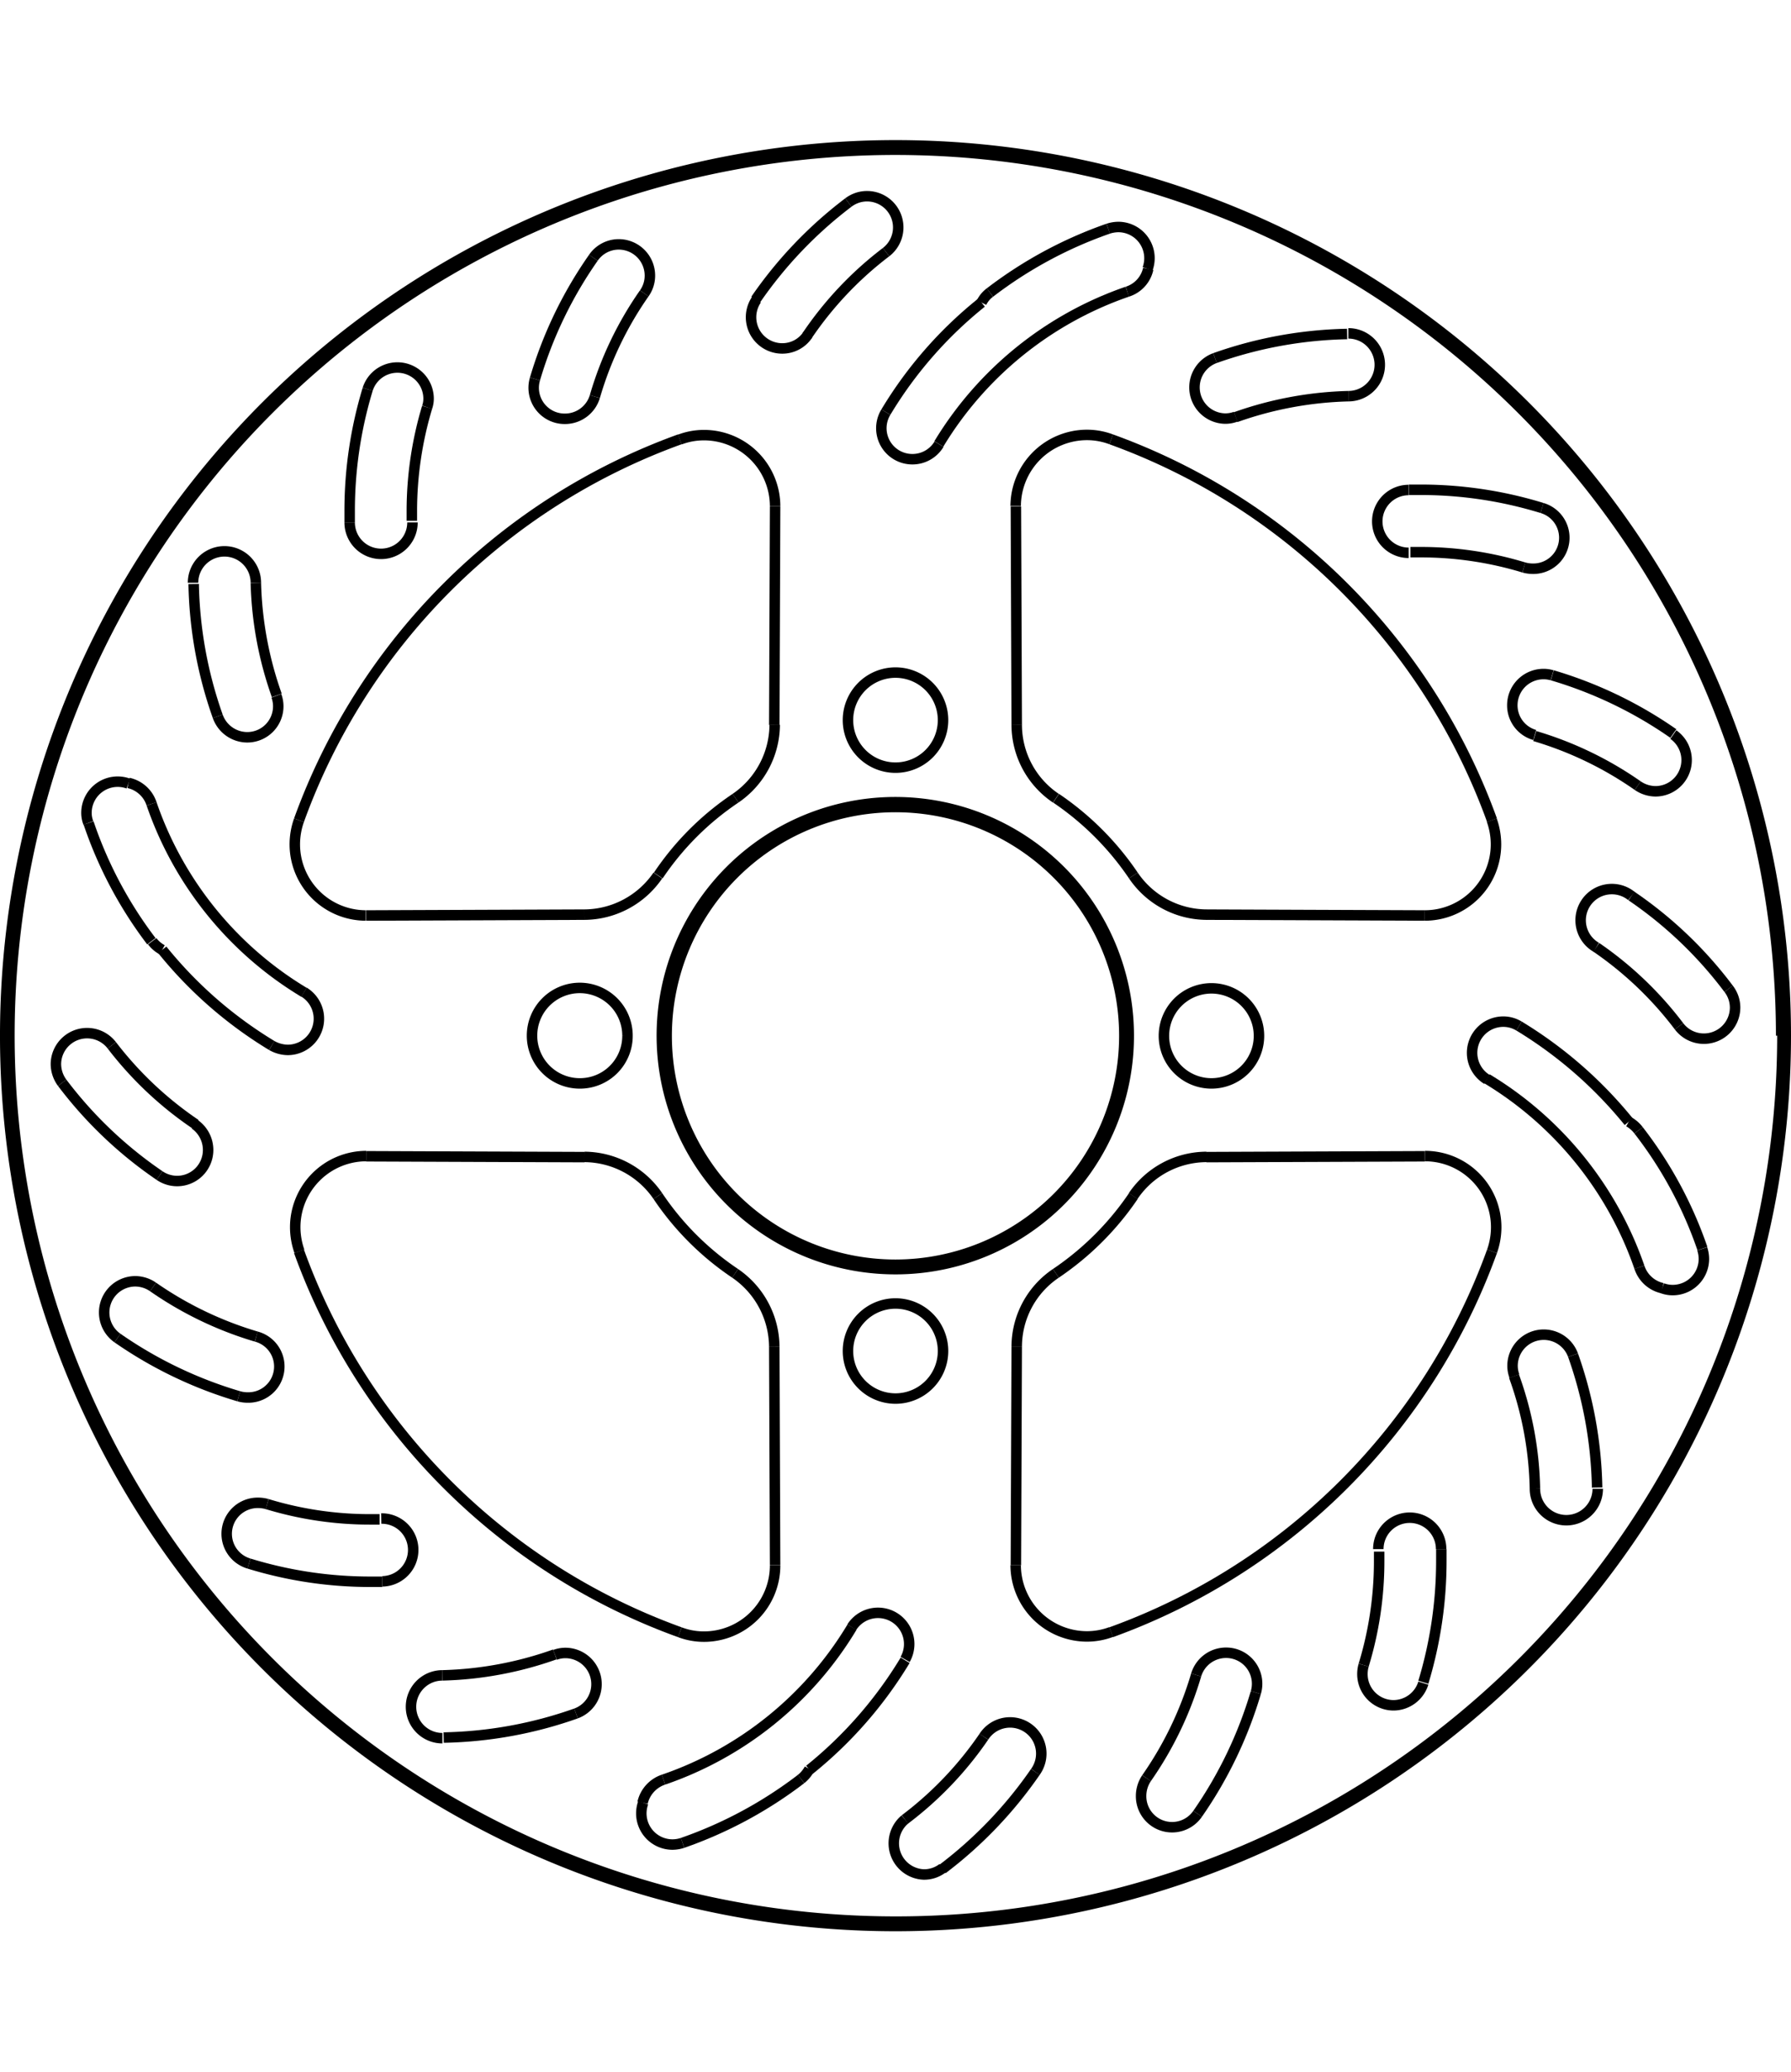 <svg xmlns="http://www.w3.org/2000/svg" width="1934" height="2237" viewBox="0 0 85.54 85.54"><defs><style>.a{fill:none;stroke:#000;stroke-linejoin:bevel;stroke-width:0.5px;}</style></defs><line class="a" x1="37.02" y1="68.05" x2="36.98" y2="57.62"/><line class="a" x1="36.98" y1="27.92" x2="37.02" y2="17.49"/><line class="a" x1="68.05" y1="48.52" x2="57.62" y2="48.56"/><line class="a" x1="27.92" y1="48.56" x2="17.49" y2="48.52"/><line class="a" x1="48.52" y1="17.49" x2="48.56" y2="27.92"/><line class="a" x1="48.56" y1="57.62" x2="48.52" y2="68.05"/><line class="a" x1="17.49" y1="37.02" x2="27.92" y2="36.98"/><line class="a" x1="57.62" y1="36.98" x2="68.05" y2="37.02"/><path class="a" d="M299.91,436h0a2.27,2.27,0,1,0-2.27,2.27,2.27,2.27,0,0,0,2.27-2.27" transform="translate(-254.87 -378.18)"/><path class="a" d="M284.84,420.94h0a2.28,2.28,0,1,0-2.27,2.28,2.27,2.27,0,0,0,2.27-2.28" transform="translate(-254.87 -378.18)"/><path class="a" d="M299.91,405.87h0a2.27,2.27,0,1,0-2.27,2.27,2.27,2.27,0,0,0,2.27-2.27" transform="translate(-254.87 -378.18)"/><path class="a" d="M315,420.94h0a2.27,2.27,0,1,0-2.27,2.28,2.27,2.27,0,0,0,2.27-2.28" transform="translate(-254.87 -378.18)"/><path class="a" d="M305.3,432.29h0A13.78,13.78,0,0,0,309,428.6" transform="translate(-254.87 -378.18)"/><path class="a" d="M307.94,449.43h0a30.29,30.29,0,0,0,18.19-18.19" transform="translate(-254.87 -378.18)"/><path class="a" d="M286.29,428.6h0a13.5,13.5,0,0,0,3.69,3.69" transform="translate(-254.87 -378.18)"/><path class="a" d="M269.15,431.24h0a30.29,30.29,0,0,0,18.19,18.19" transform="translate(-254.87 -378.18)"/><path class="a" d="M290,409.6h0a13.5,13.5,0,0,0-3.69,3.69" transform="translate(-254.87 -378.18)"/><path class="a" d="M287.34,392.46h0a30.29,30.29,0,0,0-18.19,18.19" transform="translate(-254.87 -378.18)"/><path class="a" d="M309,413.29h0a13.78,13.78,0,0,0-3.69-3.69" transform="translate(-254.87 -378.18)"/><path class="a" d="M326.13,410.65h0a30.29,30.29,0,0,0-18.19-18.19" transform="translate(-254.87 -378.18)"/><path class="a" d="M260.48,435.38h0a20.09,20.09,0,0,0,5.79,2.78" transform="translate(-254.87 -378.18)"/><path class="a" d="M266.27,438.16h0a1.52,1.52,0,0,0,.42.06,1.48,1.48,0,0,0,.42-2.91" transform="translate(-254.87 -378.18)"/><path class="a" d="M262.18,432.94h0a17.13,17.13,0,0,0,4.93,2.37" transform="translate(-254.87 -378.18)"/><path class="a" d="M262.18,432.94h0a1.51,1.51,0,0,0-.85-.27,1.49,1.49,0,0,0-.85,2.71" transform="translate(-254.87 -378.18)"/><path class="a" d="M266.76,446.15h0a19.71,19.71,0,0,0,5.81.87h.56" transform="translate(-254.87 -378.18)"/><path class="a" d="M273.13,447h0a1.49,1.49,0,0,0-.05-3h0" transform="translate(-254.87 -378.18)"/><path class="a" d="M267.63,443.31h0a16.84,16.84,0,0,0,4.94.73H273" transform="translate(-254.87 -378.18)"/><path class="a" d="M267.63,443.31h0a1.61,1.61,0,0,0-.44-.06,1.48,1.48,0,0,0-.43,2.9" transform="translate(-254.87 -378.18)"/><path class="a" d="M276.06,454.46h0a20,20,0,0,0,6.32-1.15" transform="translate(-254.87 -378.18)"/><path class="a" d="M282.38,453.31h0a1.49,1.49,0,0,0-.5-2.89,1.43,1.43,0,0,0-.5.09" transform="translate(-254.87 -378.18)"/><path class="a" d="M276,451.49h0a17.27,17.27,0,0,0,5.37-1" transform="translate(-254.87 -378.18)"/><path class="a" d="M276,451.49h0a1.49,1.49,0,0,0,0,3h0" transform="translate(-254.87 -378.18)"/><path class="a" d="M299.88,460.74h0a20.16,20.16,0,0,0,4.44-4.64" transform="translate(-254.87 -378.18)"/><path class="a" d="M304.32,456.1h0a1.49,1.49,0,1,0-2.46-1.68" transform="translate(-254.87 -378.18)"/><path class="a" d="M298.09,458.37h0a16.84,16.84,0,0,0,3.77-3.95" transform="translate(-254.87 -378.18)"/><path class="a" d="M298.09,458.37h0A1.49,1.49,0,0,0,299,461a1.45,1.45,0,0,0,.89-.3" transform="translate(-254.87 -378.18)"/><path class="a" d="M312.07,458.1h0a20.09,20.09,0,0,0,2.78-5.79" transform="translate(-254.87 -378.18)"/><path class="a" d="M314.85,452.31h0a1.48,1.48,0,0,0-1.42-1.9,1.49,1.49,0,0,0-1.43,1.06" transform="translate(-254.87 -378.18)"/><path class="a" d="M309.63,456.4h0a17,17,0,0,0,2.37-4.93" transform="translate(-254.87 -378.18)"/><path class="a" d="M309.63,456.4h0a1.52,1.52,0,0,0-.26.85,1.48,1.48,0,0,0,2.7.85" transform="translate(-254.87 -378.18)"/><path class="a" d="M322.85,451.82h0a20,20,0,0,0,.86-5.81c0-.18,0-.37,0-.55" transform="translate(-254.87 -378.18)"/><path class="a" d="M323.7,445.46h0a1.49,1.49,0,0,0-3,0v0" transform="translate(-254.87 -378.18)"/><path class="a" d="M320,451h0a17,17,0,0,0,.74-4.95c0-.15,0-.31,0-.47" transform="translate(-254.87 -378.18)"/><path class="a" d="M320,451h0a1.54,1.54,0,0,0-.06.43,1.49,1.49,0,0,0,1.48,1.49,1.5,1.5,0,0,0,1.43-1.06" transform="translate(-254.87 -378.18)"/><path class="a" d="M331.15,442.52h0A20,20,0,0,0,330,436.2" transform="translate(-254.87 -378.18)"/><path class="a" d="M330,436.2h0a1.49,1.49,0,0,0-2.89.5,1.43,1.43,0,0,0,.09.5" transform="translate(-254.87 -378.18)"/><path class="a" d="M328.18,442.58h0a16.72,16.72,0,0,0-1-5.38" transform="translate(-254.87 -378.18)"/><path class="a" d="M328.18,442.58h0a1.49,1.49,0,0,0,3,0v0" transform="translate(-254.87 -378.18)"/><path class="a" d="M337.43,418.7h0a19.53,19.53,0,0,0-4.64-4.43" transform="translate(-254.87 -378.18)"/><path class="a" d="M332.79,414.27h0a1.49,1.49,0,1,0-1.68,2.45" transform="translate(-254.87 -378.18)"/><path class="a" d="M335.06,420.49h0a17,17,0,0,0-3.95-3.77" transform="translate(-254.87 -378.18)"/><path class="a" d="M335.06,420.49h0a1.49,1.49,0,0,0,2.68-.89,1.47,1.47,0,0,0-.31-.9" transform="translate(-254.87 -378.18)"/><path class="a" d="M334.79,406.51h0a20,20,0,0,0-5.78-2.78" transform="translate(-254.87 -378.18)"/><path class="a" d="M329,403.73h0a1.4,1.4,0,0,0-.41-.06,1.49,1.49,0,0,0-1.49,1.49,1.47,1.47,0,0,0,1.07,1.42" transform="translate(-254.87 -378.18)"/><path class="a" d="M333.09,409h0a17,17,0,0,0-4.92-2.37" transform="translate(-254.87 -378.18)"/><path class="a" d="M333.09,409h0a1.53,1.53,0,0,0,.85.27,1.49,1.49,0,0,0,.85-2.71" transform="translate(-254.87 -378.18)"/><path class="a" d="M328.52,395.74h0a19.69,19.69,0,0,0-5.8-.87h-.56" transform="translate(-254.87 -378.18)"/><path class="a" d="M322.15,394.88h0a1.49,1.49,0,0,0,0,3h0" transform="translate(-254.87 -378.18)"/><path class="a" d="M327.65,398.58h0a16.89,16.89,0,0,0-4.94-.73h-.48" transform="translate(-254.87 -378.18)"/><path class="a" d="M327.65,398.58h0a1.59,1.59,0,0,0,.43.06,1.48,1.48,0,0,0,.44-2.9" transform="translate(-254.87 -378.18)"/><path class="a" d="M319.21,387.43h0a20,20,0,0,0-6.31,1.15" transform="translate(-254.87 -378.18)"/><path class="a" d="M312.9,388.58h0a1.49,1.49,0,0,0,.49,2.89,1.43,1.43,0,0,0,.5-.09" transform="translate(-254.87 -378.18)"/><path class="a" d="M319.27,390.4h0a17.33,17.33,0,0,0-5.38,1" transform="translate(-254.87 -378.18)"/><path class="a" d="M319.27,390.4h0a1.49,1.49,0,0,0,0-3h0" transform="translate(-254.87 -378.18)"/><path class="a" d="M295.39,381.15h0a20.12,20.12,0,0,0-4.43,4.64" transform="translate(-254.87 -378.18)"/><path class="a" d="M291,385.79h0a1.49,1.49,0,0,0,1.23,2.33,1.46,1.46,0,0,0,1.22-.65" transform="translate(-254.87 -378.18)"/><path class="a" d="M297.19,383.52h0a16.88,16.88,0,0,0-3.78,4" transform="translate(-254.87 -378.18)"/><path class="a" d="M297.19,383.52h0a1.49,1.49,0,0,0-.9-2.67,1.48,1.48,0,0,0-.9.3" transform="translate(-254.87 -378.18)"/><path class="a" d="M283.21,383.79h0a19.86,19.86,0,0,0-2.79,5.79" transform="translate(-254.87 -378.18)"/><path class="a" d="M280.42,389.58h0a1.48,1.48,0,0,0,1.43,1.9,1.49,1.49,0,0,0,1.43-1.06" transform="translate(-254.87 -378.18)"/><path class="a" d="M285.64,385.49h0a16.73,16.73,0,0,0-2.36,4.93" transform="translate(-254.87 -378.18)"/><path class="a" d="M285.64,385.49h0a1.46,1.46,0,0,0,.27-.85,1.49,1.49,0,0,0-1.49-1.49,1.47,1.47,0,0,0-1.21.64" transform="translate(-254.87 -378.18)"/><path class="a" d="M272.43,390.07h0a20,20,0,0,0-.86,5.81v.55" transform="translate(-254.87 -378.18)"/><path class="a" d="M271.57,396.43h0a1.49,1.49,0,0,0,3,0v0" transform="translate(-254.87 -378.18)"/><path class="a" d="M275.27,390.93h0a17.24,17.24,0,0,0-.73,4.95v.47" transform="translate(-254.87 -378.18)"/><path class="a" d="M275.27,390.93h0a1.25,1.25,0,0,0,.07-.43,1.49,1.49,0,0,0-2.91-.43" transform="translate(-254.87 -378.18)"/><path class="a" d="M264.12,399.37h0a20,20,0,0,0,1.15,6.32" transform="translate(-254.87 -378.18)"/><path class="a" d="M265.27,405.69h0a1.5,1.5,0,0,0,1.4,1,1.48,1.48,0,0,0,1.49-1.48,1.43,1.43,0,0,0-.09-.5" transform="translate(-254.87 -378.18)"/><path class="a" d="M267.09,399.31h0a17.28,17.28,0,0,0,1,5.38" transform="translate(-254.87 -378.18)"/><path class="a" d="M267.09,399.31h0a1.49,1.49,0,0,0-3,0v0" transform="translate(-254.87 -378.18)"/><path class="a" d="M257.84,423.19h0a19.76,19.76,0,0,0,4.65,4.43" transform="translate(-254.87 -378.18)"/><path class="a" d="M262.49,427.62h0a1.48,1.48,0,0,0,2.32-1.22,1.5,1.5,0,0,0-.64-1.23" transform="translate(-254.87 -378.18)"/><path class="a" d="M260.21,421.4h0a17.09,17.09,0,0,0,4,3.77" transform="translate(-254.87 -378.18)"/><path class="a" d="M260.21,421.4h0a1.49,1.49,0,0,0-2.67.89,1.52,1.52,0,0,0,.3.9" transform="translate(-254.87 -378.18)"/><path class="a" d="M332.66,425.05h0a20.28,20.28,0,0,0-5.24-4.57" transform="translate(-254.87 -378.18)"/><path class="a" d="M327.42,420.48h0a1.45,1.45,0,0,0-.76-.21,1.49,1.49,0,0,0-.77,2.76" transform="translate(-254.87 -378.18)"/><path class="a" d="M333.17,432h0a17,17,0,0,0-7.28-9" transform="translate(-254.87 -378.18)"/><path class="a" d="M333.17,432h0a1.5,1.5,0,0,0,1.1,1" transform="translate(-254.87 -378.18)"/><path class="a" d="M334.26,433h0a1.44,1.44,0,0,0,.51.09,1.49,1.49,0,0,0,1.48-1.49,1.56,1.56,0,0,0-.08-.48" transform="translate(-254.87 -378.18)"/><path class="a" d="M336.18,431.11h0a19.57,19.57,0,0,0-3.05-5.65" transform="translate(-254.87 -378.18)"/><path class="a" d="M333.13,425.46h0a1.53,1.53,0,0,0-.47-.41" transform="translate(-254.87 -378.18)"/><path class="a" d="M293.53,456h0a19.89,19.89,0,0,0,4.57-5.23" transform="translate(-254.87 -378.18)"/><path class="a" d="M298.1,450.73h0a1.49,1.49,0,0,0-2.55-1.54" transform="translate(-254.87 -378.18)"/><path class="a" d="M286.56,456.47h0a16.89,16.89,0,0,0,9-7.28" transform="translate(-254.87 -378.18)"/><path class="a" d="M286.56,456.47h0a1.52,1.52,0,0,0-1,1.1" transform="translate(-254.87 -378.18)"/><path class="a" d="M285.59,457.57h0a1.52,1.52,0,0,0-.09.51,1.49,1.49,0,0,0,1.49,1.49,1.56,1.56,0,0,0,.48-.08" transform="translate(-254.87 -378.18)"/><path class="a" d="M287.47,459.49h0a20.25,20.25,0,0,0,5.66-3.05" transform="translate(-254.87 -378.18)"/><path class="a" d="M293.13,456.44h0a1.56,1.56,0,0,0,.4-.48" transform="translate(-254.87 -378.18)"/><path class="a" d="M262.62,416.84h0a20.07,20.07,0,0,0,5.23,4.57" transform="translate(-254.87 -378.18)"/><path class="a" d="M267.85,421.41h0a1.59,1.59,0,0,0,.77.21,1.49,1.49,0,0,0,.77-2.76" transform="translate(-254.87 -378.18)"/><path class="a" d="M262.11,409.87h0a16.93,16.93,0,0,0,7.28,9" transform="translate(-254.87 -378.18)"/><path class="a" d="M262.11,409.87h0a1.5,1.5,0,0,0-1.1-1" transform="translate(-254.87 -378.18)"/><path class="a" d="M261,408.9h0a1.49,1.49,0,0,0-2,1.4,1.32,1.32,0,0,0,.09.48" transform="translate(-254.87 -378.18)"/><path class="a" d="M259.1,410.78h0a19.78,19.78,0,0,0,3,5.65" transform="translate(-254.87 -378.18)"/><path class="a" d="M262.14,416.43h0a1.46,1.46,0,0,0,.48.41" transform="translate(-254.87 -378.18)"/><path class="a" d="M301.75,385.93h0a19.71,19.71,0,0,0-4.57,5.23" transform="translate(-254.87 -378.18)"/><path class="a" d="M297.18,391.16h0a1.48,1.48,0,0,0,1.27,2.25,1.48,1.48,0,0,0,1.27-.72" transform="translate(-254.87 -378.18)"/><path class="a" d="M308.71,385.41h0a17,17,0,0,0-9,7.27" transform="translate(-254.87 -378.18)"/><path class="a" d="M308.71,385.41h0a1.47,1.47,0,0,0,1-1.09" transform="translate(-254.87 -378.18)"/><path class="a" d="M309.68,384.32h0a1.52,1.52,0,0,0,.09-.51,1.49,1.49,0,0,0-1.48-1.49,1.62,1.62,0,0,0-.49.08" transform="translate(-254.87 -378.18)"/><path class="a" d="M307.8,382.4h0a20.2,20.2,0,0,0-5.65,3.05" transform="translate(-254.87 -378.18)"/><path class="a" d="M302.15,385.45h0a1.32,1.32,0,0,0-.4.48" transform="translate(-254.87 -378.18)"/><path class="a" d="M309,413.29h0a4.25,4.25,0,0,0,3.5,1.87" transform="translate(-254.87 -378.18)"/><path class="a" d="M303.43,406.09h0a4.23,4.23,0,0,0,1.87,3.51" transform="translate(-254.87 -378.18)"/><path class="a" d="M322.92,415.2h0a3.4,3.4,0,0,0,3.4-3.4,3.48,3.48,0,0,0-.2-1.15" transform="translate(-254.87 -378.18)"/><path class="a" d="M307.94,392.46h0a3.3,3.3,0,0,0-1.16-.21,3.41,3.41,0,0,0-3.4,3.4h0" transform="translate(-254.87 -378.18)"/><path class="a" d="M290,409.6h0a4.28,4.28,0,0,0,1.87-3.51" transform="translate(-254.87 -378.18)"/><path class="a" d="M282.79,415.16h0a4.28,4.28,0,0,0,3.5-1.87" transform="translate(-254.87 -378.18)"/><path class="a" d="M291.89,395.66h0a3.4,3.4,0,0,0-3.4-3.4,3.25,3.25,0,0,0-1.15.21" transform="translate(-254.87 -378.18)"/><path class="a" d="M269.15,410.65h0a3.48,3.48,0,0,0-.2,1.15,3.4,3.4,0,0,0,3.39,3.4h0" transform="translate(-254.87 -378.18)"/><path class="a" d="M286.29,428.6h0a4.28,4.28,0,0,0-3.5-1.87" transform="translate(-254.87 -378.18)"/><path class="a" d="M291.85,435.8h0a4.28,4.28,0,0,0-1.87-3.51" transform="translate(-254.87 -378.18)"/><path class="a" d="M272.36,426.69h0a3.4,3.4,0,0,0-3.39,3.4,3.48,3.48,0,0,0,.2,1.15" transform="translate(-254.87 -378.18)"/><path class="a" d="M287.34,449.43h0a3.25,3.25,0,0,0,1.15.21,3.4,3.4,0,0,0,3.4-3.4h0" transform="translate(-254.87 -378.18)"/><path class="a" d="M305.3,432.29h0a4.23,4.23,0,0,0-1.87,3.51" transform="translate(-254.87 -378.18)"/><path class="a" d="M312.49,426.73h0a4.25,4.25,0,0,0-3.5,1.87" transform="translate(-254.87 -378.18)"/><path class="a" d="M303.38,446.23h0a3.41,3.41,0,0,0,3.4,3.4,3.3,3.3,0,0,0,1.16-.21" transform="translate(-254.87 -378.18)"/><path class="a" d="M326.13,431.24h0a3.48,3.48,0,0,0,.2-1.15,3.4,3.4,0,0,0-3.4-3.4h0" transform="translate(-254.87 -378.18)"/><path class="a" d="M308.57,420.94h0a10.93,10.93,0,1,0-10.93,10.94,10.94,10.94,0,0,0,10.93-10.94" transform="translate(-254.87 -378.18)"/><path class="a" d="M340.16,420.94h0a42.52,42.52,0,1,0-42.52,42.52,42.53,42.53,0,0,0,42.52-42.52" transform="translate(-254.87 -378.18)"/><path class="a" d="M308.78,420.94h0a11.15,11.15,0,1,0-11.14,11.15,11.14,11.14,0,0,0,11.14-11.15" transform="translate(-254.87 -378.18)"/><path class="a" d="M339.94,420.94h0a42.31,42.31,0,1,0-42.31,42.31A42.32,42.32,0,0,0,340,420.94" transform="translate(-254.87 -378.18)"/></svg>